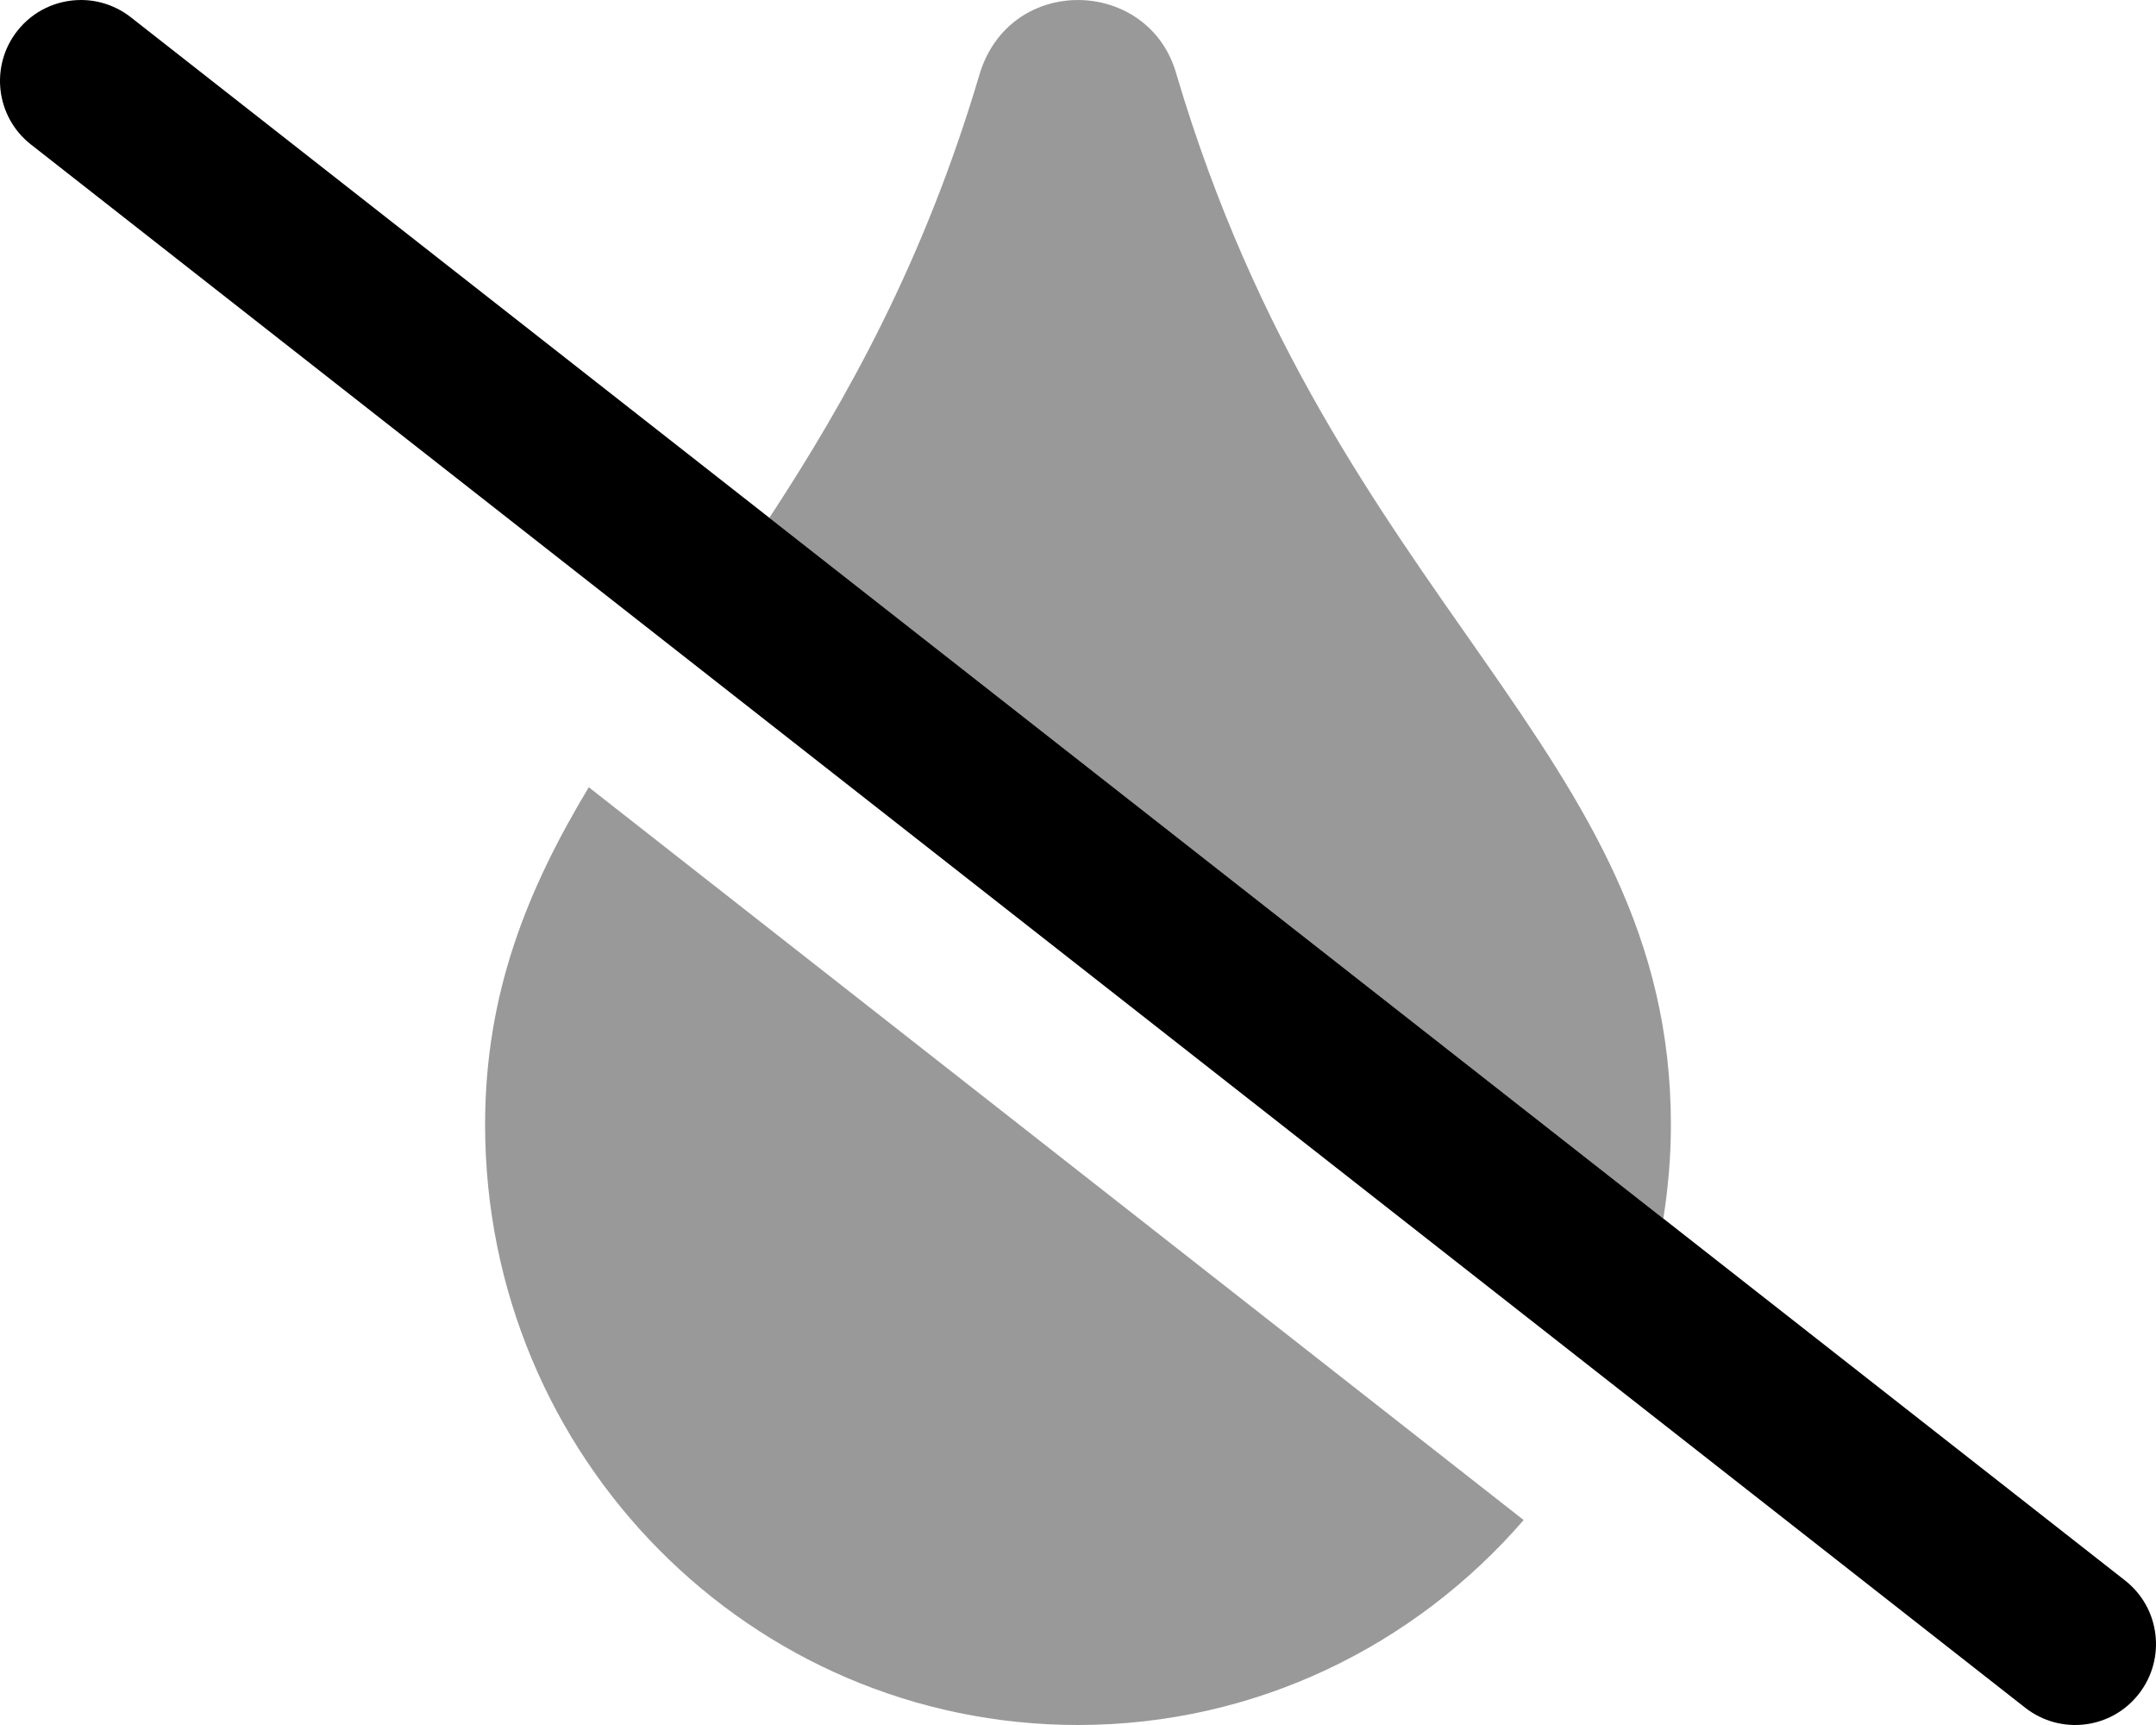 <svg xmlns="http://www.w3.org/2000/svg" viewBox="0 0 640 512"><!-- Font Awesome Pro 6.0.0-alpha2 by @fontawesome - https://fontawesome.com License - https://fontawesome.com/license (Commercial License) --><defs><style>.fa-secondary{opacity:.4}</style></defs><path d="M144 333.878C144 432.376 222.75 512 320 512C372.811 512 420.039 488.403 452.291 451.169L174.773 233.659C156.59 263.935 144 294.646 144 333.878ZM349.25 22.132C341.25 -6.742 299.75 -7.992 290.75 22.132C274.314 77.591 251.314 118.695 228.383 153.691L493.754 361.682C495.184 352.622 496 343.352 496 333.878C496 222.129 396.25 180.63 349.25 22.132Z" class="fa-secondary"/><path d="M630.811 469.103L38.814 5.11C34.407 1.672 29.189 0.001 24.032 0.001C16.907 0.001 9.845 3.157 5.126 9.188C-3.061 19.625 -1.249 34.719 9.189 42.891L601.186 506.883C611.686 515.086 626.749 513.211 634.874 502.805C643.061 492.368 641.249 477.275 630.811 469.103Z" class="fa-primary"/></svg>